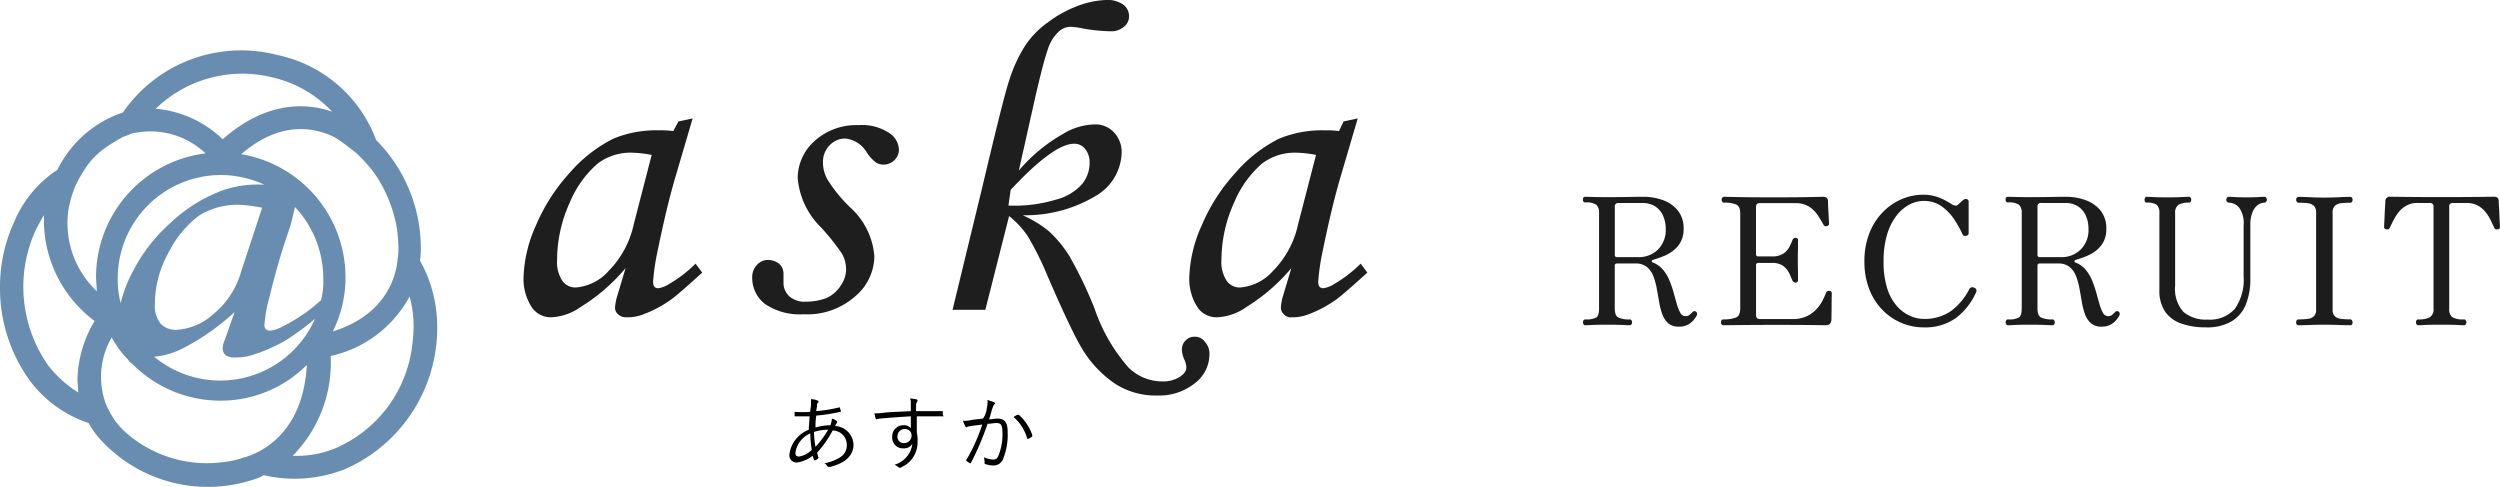 <svg xmlns="http://www.w3.org/2000/svg" width="197.809" height="38.532" viewBox="0 0 197.809 38.532">
  <g id="Group_80817" data-name="Group 80817" transform="translate(-104 -50.469)">
    <g id="Group_35026" data-name="Group 35026" transform="translate(104 50.469)">
      <path id="Path_364903" data-name="Path 364903" d="M-28.7.112a1.243,1.243,0,0,1-.854-.273,1.721,1.721,0,0,1-.469-.714,5.556,5.556,0,0,1-.252-.98q-.091-.539-.189-1.071a5.179,5.179,0,0,0-.273-.973,1.713,1.713,0,0,0-.511-.714,1.4,1.4,0,0,0-.91-.273H-33.6a.161.161,0,0,0-.182.182V-1.33q0,.56.273.714a1.946,1.946,0,0,0,.9.154.168.168,0,0,1,.147.07.263.263,0,0,1,.049.154.286.286,0,0,1-.049.168.168.168,0,0,1-.147.07q-.14,0-.581-.021t-1.225-.021q-.728,0-1.141.021T-36.106,0a.168.168,0,0,1-.147-.07A.286.286,0,0,1-36.3-.238a.263.263,0,0,1,.049-.154.168.168,0,0,1,.147-.07,1.633,1.633,0,0,0,.861-.154q.217-.154.217-.714V-8.876a.845.845,0,0,0-.21-.651,1.377,1.377,0,0,0-.868-.189q-.2,0-.2-.224t.2-.224q.112,0,.546.014t1.148.014q.784,0,1.3-.007l.889-.014q.371-.007.707-.007a4.518,4.518,0,0,1,1.526.259,2.666,2.666,0,0,1,1.19.819,2.236,2.236,0,0,1,.462,1.47,2.094,2.094,0,0,1-.231,1.022,2.183,2.183,0,0,1-.6.7,3.27,3.27,0,0,1-.784.441q-.413.161-.791.273a.137.137,0,0,0-.112.105.087.087,0,0,0,.07.105,1.971,1.971,0,0,1,.826.588,3.359,3.359,0,0,1,.518.875,8.526,8.526,0,0,1,.329.973q.133.49.252.9a2.75,2.75,0,0,0,.273.665.462.462,0,0,0,.406.252.475.475,0,0,0,.329-.119q.133-.119.217-.2a.2.2,0,0,1,.308-.014.245.245,0,0,1,.028.28,2.116,2.116,0,0,1-.238.35,1.533,1.533,0,0,1-.455.371A1.427,1.427,0,0,1-28.7.112Zm-4.9-5.5h1.666a2.151,2.151,0,0,0,1.568-.6,2.167,2.167,0,0,0,.616-1.624,2.563,2.563,0,0,0-.2-1.029,1.7,1.7,0,0,0-.616-.749,1.819,1.819,0,0,0-1.043-.28h-1.876a.26.26,0,0,0-.294.294v3.808A.161.161,0,0,0-33.6-5.39ZM-25.186,0a.168.168,0,0,1-.147-.07.263.263,0,0,1-.049-.154.285.285,0,0,1,.049-.168.168.168,0,0,1,.147-.07,2.736,2.736,0,0,0,.973-.14q.357-.14.357-.714v-7.56q0-.532-.329-.679A2.4,2.4,0,0,0-25.13-9.7a.168.168,0,0,1-.147-.07.285.285,0,0,1-.049-.168.263.263,0,0,1,.049-.154.168.168,0,0,1,.147-.07q.112,0,1.106.021t2.87.021q1.792,0,2.779-.021t1.085-.021q.364,0,.378.336,0,.126.014.4t.028.574q.014.3.028.532t.014.287q0,.154-.2.2a.222.222,0,0,1-.252-.14q-.182-.336-.441-.728A2.357,2.357,0,0,0-18.4-9.38a2.026,2.026,0,0,0-1.127-.28h-2.786q-.294,0-.294.28v3.752a.161.161,0,0,0,.182.182h1.064a1.619,1.619,0,0,0,.91-.217,1.391,1.391,0,0,0,.476-.518,6.012,6.012,0,0,0,.252-.553.245.245,0,0,1,.238-.182.173.173,0,0,1,.2.2v.364q0,.266-.007.581t-.007.595q0,.266.007.6t.007.609v.385q0,.21-.2.21a.271.271,0,0,1-.252-.2q-.1-.238-.252-.56a1.525,1.525,0,0,0-.469-.56,1.476,1.476,0,0,0-.9-.238h-1.064a.161.161,0,0,0-.182.182V-.784q0,.294.308.294h2.576a2.554,2.554,0,0,0,1.148-.231,2.525,2.525,0,0,0,.763-.567,3.136,3.136,0,0,0,.476-.686q.175-.35.273-.6a.192.192,0,0,1,.119-.133.317.317,0,0,1,.147-.007.175.175,0,0,1,.182.2q0,.056-.007.336t-.007.644q0,.364-.007.672t-.007.434Q-16.674,0-17.08,0l-.49-.007q-.406-.007-1.239-.014t-2.219-.007q-1.162,0-2.065.007t-1.449.014Zm15.82.168a4.421,4.421,0,0,1-1.729-.35,4.6,4.6,0,0,1-1.5-1.022,4.831,4.831,0,0,1-1.05-1.645,5.954,5.954,0,0,1-.385-2.2,6.009,6.009,0,0,1,.385-2.212,4.972,4.972,0,0,1,1.05-1.666,4.6,4.6,0,0,1,1.5-1.043,4.346,4.346,0,0,1,1.729-.357,3.308,3.308,0,0,1,.959.133,3.944,3.944,0,0,1,.77.315q.329.182.525.308.322.2.49.028.07-.07.217-.2a2.2,2.2,0,0,1,.231-.189.244.244,0,0,1,.259-.042.219.219,0,0,1,.133.224v2.464q0,.168-.2.21t-.273-.1a8.579,8.579,0,0,0-.707-1.253,3.741,3.741,0,0,0-1-1.008,2.433,2.433,0,0,0-1.4-.4,2.414,2.414,0,0,0-1.071.273,3.116,3.116,0,0,0-1.022.847,4.521,4.521,0,0,0-.763,1.484,7.148,7.148,0,0,0-.294,2.184,6.766,6.766,0,0,0,.3,2.177,3.852,3.852,0,0,0,.784,1.393A3.037,3.037,0,0,0-10.4-.735,2.662,2.662,0,0,0-9.366-.5a3.7,3.7,0,0,0,2.135-.588A4.872,4.872,0,0,0-5.74-2.842a.272.272,0,0,1,.392-.126.244.244,0,0,1,.154.364,5.205,5.205,0,0,1-1.554,2A4.158,4.158,0,0,1-9.366.168ZM4.746.112a1.243,1.243,0,0,1-.854-.273,1.721,1.721,0,0,1-.469-.714,5.556,5.556,0,0,1-.252-.98q-.091-.539-.189-1.071A5.179,5.179,0,0,0,2.709-3.9,1.713,1.713,0,0,0,2.2-4.613a1.4,1.4,0,0,0-.91-.273H-.154A.161.161,0,0,0-.336-4.7V-1.33q0,.56.273.714a1.946,1.946,0,0,0,.9.154.168.168,0,0,1,.147.07.263.263,0,0,1,.049.154A.286.286,0,0,1,.987-.07.168.168,0,0,1,.84,0Q.7,0,.259-.021T-.966-.042q-.728,0-1.141.021T-2.66,0a.168.168,0,0,1-.147-.07.286.286,0,0,1-.049-.168.263.263,0,0,1,.049-.154.168.168,0,0,1,.147-.07A1.633,1.633,0,0,0-1.8-.616q.217-.154.217-.714V-8.876a.845.845,0,0,0-.21-.651,1.377,1.377,0,0,0-.868-.189q-.2,0-.2-.224t.2-.224q.112,0,.546.014t1.148.014q.784,0,1.3-.007l.889-.014q.371-.007.707-.007A4.518,4.518,0,0,1,3.458-9.9a2.666,2.666,0,0,1,1.19.819,2.236,2.236,0,0,1,.462,1.47,2.094,2.094,0,0,1-.231,1.022,2.183,2.183,0,0,1-.6.7,3.27,3.27,0,0,1-.784.441q-.413.161-.791.273a.137.137,0,0,0-.112.105.087.087,0,0,0,.07.105,1.971,1.971,0,0,1,.826.588A3.359,3.359,0,0,1,4-3.507a8.526,8.526,0,0,1,.329.973q.133.49.252.9a2.75,2.75,0,0,0,.273.665.462.462,0,0,0,.406.252.475.475,0,0,0,.329-.119q.133-.119.217-.2a.2.2,0,0,1,.308-.014.245.245,0,0,1,.028.28,2.116,2.116,0,0,1-.238.35,1.533,1.533,0,0,1-.455.371A1.427,1.427,0,0,1,4.746.112Zm-4.9-5.5H1.512a2.151,2.151,0,0,0,1.568-.6A2.167,2.167,0,0,0,3.7-7.616a2.563,2.563,0,0,0-.2-1.029,1.7,1.7,0,0,0-.616-.749,1.819,1.819,0,0,0-1.043-.28H-.042a.26.26,0,0,0-.294.294v3.808A.161.161,0,0,0-.154-5.39ZM12.978.168a5.728,5.728,0,0,1-1.911-.294,2.6,2.6,0,0,1-1.3-.945A2.929,2.929,0,0,1,9.31-2.8V-8.862a.839.839,0,0,0-.21-.665A1.274,1.274,0,0,0,8.316-9.7a.154.154,0,0,1-.133-.07.263.263,0,0,1-.049-.154.286.286,0,0,1,.049-.168.154.154,0,0,1,.133-.07q.112,0,.49.021t1.134.021q.742,0,1.169-.021t.525-.021a.168.168,0,0,1,.147.07.286.286,0,0,1,.049.168.263.263,0,0,1-.049.154.168.168,0,0,1-.147.07,1.494,1.494,0,0,0-.819.175.748.748,0,0,0-.259.665v5.726a2.72,2.72,0,0,0,.665,2.086,2.73,2.73,0,0,0,1.9.6A2.633,2.633,0,0,0,15.281-1.3a4.027,4.027,0,0,0,.693-2.583V-7.91a2.064,2.064,0,0,0-.364-1.407A1.1,1.1,0,0,0,14.8-9.7a.172.172,0,0,1-.14-.07.241.241,0,0,1-.056-.154.261.261,0,0,1,.056-.168.172.172,0,0,1,.14-.07q.154,0,.483.021t.959.021q.6,0,.917-.021t.455-.021a.168.168,0,0,1,.147.07.285.285,0,0,1,.049.168.263.263,0,0,1-.049.154.168.168,0,0,1-.147.07.938.938,0,0,0-.469.154A1.23,1.23,0,0,0,16.7-9,2.606,2.606,0,0,0,16.506-7.9v4.228a5.365,5.365,0,0,1-.343,2,2.769,2.769,0,0,1-1.12,1.351A3.831,3.831,0,0,1,12.978.168ZM20.328,0q-.2,0-.2-.224a.285.285,0,0,1,.049-.168.168.168,0,0,1,.147-.07A6.306,6.306,0,0,0,21.021-.5a.884.884,0,0,0,.5-.2.7.7,0,0,0,.189-.546V-8.9a.718.718,0,0,0-.189-.56.884.884,0,0,0-.5-.2,6.305,6.305,0,0,0-.693-.035.168.168,0,0,1-.147-.07.285.285,0,0,1-.049-.168.263.263,0,0,1,.049-.154.168.168,0,0,1,.147-.07q.336,0,.917.028t1.113.028q.546,0,1.12-.028t.924-.028a.168.168,0,0,1,.147.07.263.263,0,0,1,.049.154.285.285,0,0,1-.049.168.168.168,0,0,1-.147.07,6.359,6.359,0,0,0-.686.035.893.893,0,0,0-.511.2.718.718,0,0,0-.189.56v7.658A.7.7,0,0,0,23.2-.7a.893.893,0,0,0,.511.2,6.359,6.359,0,0,0,.686.035.168.168,0,0,1,.147.07.285.285,0,0,1,.049.168Q24.6,0,24.4,0q-.35,0-.924-.021t-1.12-.021q-.532,0-1.113.021T20.328,0Zm9.478,0a.168.168,0,0,1-.147-.07.285.285,0,0,1-.049-.168.263.263,0,0,1,.049-.154.168.168,0,0,1,.147-.07,1.854,1.854,0,0,0,.9-.168A.746.746,0,0,0,31-1.33V-9.38a.26.26,0,0,0-.294-.294h-.966a1.777,1.777,0,0,0-.889.21,2.046,2.046,0,0,0-.616.525,3.905,3.905,0,0,0-.413.651q-.168.336-.28.574a.213.213,0,0,1-.252.126q-.2-.014-.2-.2,0-.042.014-.315t.028-.63q.014-.357.035-.672t.021-.441a.337.337,0,0,1,.378-.322l1.225.014q1.113.014,2.891.014t2.9-.014l1.211-.014q.35,0,.364.322,0,.126.021.441t.035.672q.014.357.028.63t.014.315a.175.175,0,0,1-.182.2.317.317,0,0,1-.147-.007.187.187,0,0,1-.119-.119q-.112-.238-.273-.574a3.582,3.582,0,0,0-.406-.651,2.046,2.046,0,0,0-.616-.525,1.807,1.807,0,0,0-.9-.21H32.536a.26.26,0,0,0-.294.294v8.05a.836.836,0,0,0,.231.686,1.628,1.628,0,0,0,.931.182.168.168,0,0,1,.147.07.263.263,0,0,1,.049.154.286.286,0,0,1-.049.168A.168.168,0,0,1,33.4,0q-.14,0-.518-.021t-1.26-.021q-.9,0-1.288.021T29.806,0Z" transform="translate(161.549 25.734)" fill="#1c1c1c"/>
      <g id="Group_34699" data-name="Group 34699" transform="translate(-33.571 -24)">
        <g id="Group_33801" data-name="Group 33801" transform="translate(33.571 24)">
          <g id="Group_89" data-name="Group 89" transform="translate(62.464 31.527)">
            <g id="Group_88" data-name="Group 88">
              <path id="Path_10" data-name="Path 10" d="M108.239,53.618a.058.058,0,0,1,.059.059c0,.059,0,.059-.059.118s-.059.118-.059.236-.059.295-.059.412a11.678,11.678,0,0,0,1.827-.295c.059,0,.059,0,.059.059s.059.177.059.236,0,.059-.059.059a13.558,13.558,0,0,1-1.886.295,5.07,5.07,0,0,0-.059.943,4.083,4.083,0,0,1,1.179-.177,1.721,1.721,0,0,0,.118-.53.96.96,0,0,1,.354.177c.059.059.059.059.059.118s-.059.059-.059.118c-.059.059-.059.118-.118.177a1.531,1.531,0,0,1,1.473,1.473c0,1-.884,1.532-1.886,1.768a.216.216,0,0,1-.177-.059c-.059-.059-.118-.177-.236-.236a3.394,3.394,0,0,0,1.237-.471,1.074,1.074,0,0,0,.53-1,1.119,1.119,0,0,0-1.12-1.12,8.469,8.469,0,0,1-1.238,1.768c.059.118.059.236.118.354,0,.059,0,.059-.059.118a.447.447,0,0,1-.236.118c-.059,0-.059,0-.059-.059-.059-.118-.059-.177-.118-.295a2.548,2.548,0,0,1-1.237.53.573.573,0,0,1-.589-.648,2.406,2.406,0,0,1,1.532-1.945c0-.354.059-.707.059-1.061h-1.12c-.059,0-.059,0-.059-.059V54.5a8.675,8.675,0,0,0,1.238,0c0-.236.059-.412.059-.589V53.5A1.177,1.177,0,0,1,108.239,53.618Zm-1.768,4.125c0,.177.059.295.295.295a1.827,1.827,0,0,0,1-.53,8.827,8.827,0,0,1-.118-1.3A1.964,1.964,0,0,0,106.471,57.743Zm2.593-1.827a3.7,3.7,0,0,0-1.12.177,6.627,6.627,0,0,0,.118,1.179A8.079,8.079,0,0,0,109.064,55.916Z" transform="translate(-106 -53.441)"/>
              <path id="Path_11" data-name="Path 11" d="M122.88,54.755c0,.059,0,.059-.059.059h-2.062v1.3a2.429,2.429,0,0,1,.059.707,2.142,2.142,0,0,1-1.237,2,.216.216,0,0,1-.177.059c-.059,0-.059,0-.118-.059a1.289,1.289,0,0,0-.295-.177,1.964,1.964,0,0,0,1.414-1.65.772.772,0,0,1-.707.354.851.851,0,0,1-.884-.943.868.868,0,0,1,.884-.884.683.683,0,0,1,.589.236v-.943c-.943.059-1.827.118-2.416.177a1.2,1.2,0,0,0-.295.059c-.059,0-.059,0-.059-.059-.059-.059-.059-.236-.118-.412a4.814,4.814,0,0,0,.825-.059c.53-.059,1.179-.059,2.062-.118v-.589a.874.874,0,0,0-.059-.412c.177,0,.354.059.471.059a.127.127,0,0,1,.118.118c0,.059,0,.059-.059.118,0,.059-.059.118-.059.177v.53h2.062c.059,0,.059,0,.059.059v.295Zm-3.654,1.65a.5.5,0,0,0,.53.53.591.591,0,0,0,.589-.589c0-.354-.236-.53-.589-.53A.581.581,0,0,0,119.227,56.405Z" transform="translate(-110.682 -53.4)"/>
              <path id="Path_12" data-name="Path 12" d="M131.186,54.248a2.418,2.418,0,0,0,.059-.648l.53.177c.059.059.118.118,0,.177-.059.059-.059.118-.118.236-.118.295-.177.648-.295.943.236,0,.471-.059.648-.059.589,0,.825.295.825,1.061a5.107,5.107,0,0,1-.354,2.121.812.812,0,0,1-.766.53,1.819,1.819,0,0,1-.648-.118c-.059,0-.059-.059-.059-.118a1.151,1.151,0,0,0-.059-.413,2.034,2.034,0,0,0,.766.177c.177,0,.295-.059.412-.354a4.479,4.479,0,0,0,.295-1.827c0-.53-.118-.707-.471-.707-.177,0-.471.059-.707.059a20.817,20.817,0,0,1-1.3,3.064c0,.059-.059.059-.118.059-.059-.059-.177-.118-.236-.177s-.059-.059,0-.118a14.287,14.287,0,0,0,1.238-2.77c-.295.059-.53.059-.884.118a2.553,2.553,0,0,0-.295.059c-.059.059-.118.059-.177-.059a2.876,2.876,0,0,1-.177-.412,2.209,2.209,0,0,0,.648-.059c.354-.059.589-.059.943-.118A1.721,1.721,0,0,0,131.186,54.248Zm2.416.53h.118a3.788,3.788,0,0,1,1.061,1.591v.118a1.288,1.288,0,0,1-.295.177c-.059.059-.118,0-.118-.059a3.487,3.487,0,0,0-1.061-1.65A1.289,1.289,0,0,1,133.6,54.779Z" transform="translate(-115.57 -53.482)"/>
            </g>
          </g>
          <path id="Path_13" data-name="Path 13" d="M33.236,23.324a7.513,7.513,0,0,0,.059-1.179,12.134,12.134,0,0,0-3.536-8.368A10.641,10.641,0,0,0,21.98,7.06,11.37,11.37,0,0,0,9.723,11.6a8.944,8.944,0,0,0-5.186,4.537A9.128,9.128,0,0,0,1.12,20.26,12.27,12.27,0,0,0,0,25.446a12.472,12.472,0,0,0,2.357,7.366,9.543,9.543,0,0,0,4.655,3.359,7.5,7.5,0,0,0,.766,1.12,11.519,11.519,0,0,0,12.434,3.3,2.178,2.178,0,0,0,.648-.295,10.832,10.832,0,0,0,6.423-.471,12.165,12.165,0,0,0,7.248-9.959,10.892,10.892,0,0,0,.059-1.355,10.639,10.639,0,0,0-1.355-5.186m-5.009-8.486a13.5,13.5,0,0,1,1.237,1.355,9.482,9.482,0,0,1,1,1.65,10.74,10.74,0,0,1,.943,2.946,12.406,12.406,0,0,1,.118,1.473,4.46,4.46,0,0,1-.059.884c0,.177-.059.354-.059.53-.471,2.534-2.239,4.361-5.068,5.245a9.623,9.623,0,0,0,1-4.3,9.882,9.882,0,0,0-8.25-9.723c3.005-2.593,5.657-2.18,7.366-1.355a16.864,16.864,0,0,1,1.768,1.3M25.4,26.447a12.873,12.873,0,0,1-3.005,2.062,2.527,2.527,0,0,1-1,.354c-.354,0-.471-.177-.471-.471a11.349,11.349,0,0,1,.412-2.239,54.812,54.812,0,0,1,1.65-5.6l.354-1.473a8.249,8.249,0,0,1,2.239,5.6,6.014,6.014,0,0,1-.177,1.768m-8.014-8.6a12.138,12.138,0,0,0-3.948,2.534,13.083,13.083,0,0,0-2.946,3.83,10.026,10.026,0,0,0-.943,2.475,7.32,7.32,0,0,1-.236-1.945A8.174,8.174,0,0,1,17.5,16.547a8.292,8.292,0,0,1,3.418.766,8.594,8.594,0,0,0-3.536.53m3.359,1.3-1.65,5.009a6.719,6.719,0,0,1-2.3,3.477A4.725,4.725,0,0,1,13.907,28.8a1.645,1.645,0,0,1-1.179-.471,2.226,2.226,0,0,1-.471-1.591,8.366,8.366,0,0,1,1.12-4.125,8.218,8.218,0,0,1,2.416-2.887,5.806,5.806,0,0,1,3.064-.825,11.752,11.752,0,0,1,1.886.236M14.555,30.219a18.693,18.693,0,0,0,4.007-2.829l-.766,2.18a1.789,1.789,0,0,0-.177.648.757.757,0,0,0,.236.589,1.337,1.337,0,0,0,.766.177,4.512,4.512,0,0,0,1.473-.236,13.763,13.763,0,0,0,2.416-1.061,19.454,19.454,0,0,0,2.416-1.768A8.194,8.194,0,0,1,12.2,30.926a6.321,6.321,0,0,0,2.357-.707M21.568,8.828a9.315,9.315,0,0,1,4.714,2.711c-2-.707-5.186-.884-8.662,2.18a8.739,8.739,0,0,0-5.3-2.416,9.847,9.847,0,0,1,9.252-2.475M6.129,32.694c0,.354.059.707.059,1.061A9.263,9.263,0,0,1,3.83,31.633,10.8,10.8,0,0,1,2.77,21.026c.177-.354.412-.825.707-1.3v.648A9.981,9.981,0,0,0,7.484,28.1a9.345,9.345,0,0,0-1.355,4.6M7.661,25.74a7.393,7.393,0,0,1-2.239-6.482,9.329,9.329,0,0,1,.53-1.827,10.076,10.076,0,0,1,.766-1.355,5.359,5.359,0,0,1,1.061-1.237,5.153,5.153,0,0,1,.589-.471A14.1,14.1,0,0,1,9.605,13.6c.236-.118.471-.177.707-.295a1.721,1.721,0,0,1,.53-.118,6.325,6.325,0,0,1,5.421,1.65A9.86,9.86,0,0,0,7.6,24.562c0,.471.059.825.059,1.179M20.625,38.351a8.347,8.347,0,0,1-1.061.471c-.059,0-.118.059-.236.059a6.7,6.7,0,0,1-1.473.354,9.706,9.706,0,0,1-8.014-2.416,5.868,5.868,0,0,1-.589-.648,2.5,2.5,0,0,1-.295-.412,6.718,6.718,0,0,1-.589-1.12,6.2,6.2,0,0,1,.471-5.245,7.587,7.587,0,0,0,1.3,1.768.71.71,0,0,0,.295.295A9.792,9.792,0,0,0,17.443,34.4a9.621,9.621,0,0,0,6.836-2.829c-.177,3.241-1.473,5.539-3.654,6.777m12.021-8.6a10.172,10.172,0,0,1-6.129,8.427,8.088,8.088,0,0,1-3.359.589,10.475,10.475,0,0,0,3.005-7.9,9.334,9.334,0,0,0,6.246-4.714,9.134,9.134,0,0,1,.236,3.595" transform="translate(0 -2.699)" fill="#698db1"/>
          <g id="Group_90" data-name="Group 90" transform="translate(41.427 0)">
            <path id="Path_14" data-name="Path 14" d="M82.557,16.036l1.12-.236-1.3,4.42c-.53,1.768-1,3.771-1.473,6.07a17.438,17.438,0,0,0-.354,2.416c0,.354.118.53.412.53a2.194,2.194,0,0,0,.884-.354,10.193,10.193,0,0,0,2.062-1.591l.53.707c-1.3,1.179-2.18,1.945-2.534,2.18a9.316,9.316,0,0,1-2.121,1.12,3.359,3.359,0,0,1-1.3.236.939.939,0,0,1-.707-.236.683.683,0,0,1-.236-.589A4.35,4.35,0,0,1,77.666,30l.707-2.357a14.723,14.723,0,0,1-3.536,3.064,4.38,4.38,0,0,1-2.3.825,1.823,1.823,0,0,1-1.532-.707,4.1,4.1,0,0,1-.707-2.475,10.76,10.76,0,0,1,1-4.125A14.524,14.524,0,0,1,73.954,20.1a11.18,11.18,0,0,1,3.477-2.711,8.913,8.913,0,0,1,3.595-.648,7.132,7.132,0,0,1,1.12.059Zm-2.121,2.652a9.268,9.268,0,0,0-1.591-.177,4.278,4.278,0,0,0-2.711.884,8.363,8.363,0,0,0-2.18,3.064,11,11,0,0,0-1,4.479,2.709,2.709,0,0,0,.412,1.709,1.26,1.26,0,0,0,1.061.53,3.875,3.875,0,0,0,2.593-1.3,7.511,7.511,0,0,0,2-3.712Z" transform="translate(-70.3 -6.43)" fill="#1e1e1e"/>
            <path id="Path_15" data-name="Path 15" d="M109.427,16.7a3.877,3.877,0,0,1,2.357.589,1.651,1.651,0,0,1,.825,1.355,1.163,1.163,0,0,1-.354.825,1.2,1.2,0,0,1-.884.354,1,1,0,0,1-.589-.177,3.077,3.077,0,0,1-.707-.766,2.245,2.245,0,0,0-1.709-1.12,1.7,1.7,0,0,0-1.237.53,1.867,1.867,0,0,0-.53,1.355A2.737,2.737,0,0,0,106.952,21a11.607,11.607,0,0,0,1.768,2.18,5.828,5.828,0,0,1,1.945,3.889,4.212,4.212,0,0,1-1.591,3.241,5.705,5.705,0,0,1-4.007,1.355A4.878,4.878,0,0,1,102,30.843a2.6,2.6,0,0,1-1-2.062,1.386,1.386,0,0,1,.354-1,1.172,1.172,0,0,1,.943-.412,1.408,1.408,0,0,1,.825.295,1.037,1.037,0,0,1,.354.766v.825a1.452,1.452,0,0,0,.471,1,1.808,1.808,0,0,0,1.3.413,4.585,4.585,0,0,0,1.65-.295,2.618,2.618,0,0,0,1.12-1,2.245,2.245,0,0,0,.412-1.3,2.475,2.475,0,0,0-.354-1.237,17.184,17.184,0,0,0-1.65-2.062,6.18,6.18,0,0,1-1.827-3.889,3.957,3.957,0,0,1,1.355-2.946,4.923,4.923,0,0,1,3.477-1.237" transform="translate(-82.909 -6.8)" fill="#1e1e1e"/>
            <path id="Path_16" data-name="Path 16" d="M130.493,24.414H127.9l2.3-9.487c1.12-4.714,1.827-7.6,2.18-8.662a11.643,11.643,0,0,1,1.238-2.711,6.925,6.925,0,0,1,1.827-1.886A9.209,9.209,0,0,1,137.8.371,6.936,6.936,0,0,1,140.039-.1a2.189,2.189,0,0,1,1.355.354,1.145,1.145,0,0,1,.471.943,1.029,1.029,0,0,1-.412.825,1.487,1.487,0,0,1-1,.354,13.6,13.6,0,0,1-2.3-.236,6.129,6.129,0,0,0-.884-.118,1.38,1.38,0,0,0-1,.412,3.148,3.148,0,0,0-.825,1.355q-.354.972-1.061,4.066l-1.238,5.539a12.95,12.95,0,0,1,3.477-2.887,5.03,5.03,0,0,1,2.593-.766,2.008,2.008,0,0,1,1.473.648,2.273,2.273,0,0,1,.589,1.65,4.078,4.078,0,0,1-1.945,3.3,10.83,10.83,0,0,1-5.893,1.591,8.767,8.767,0,0,1,2.121,1.3,9.379,9.379,0,0,1,1.591,1.945,31.853,31.853,0,0,1,2,4.184,13.737,13.737,0,0,0,2.652,4.6,3.807,3.807,0,0,0,2.652,1.12,2.513,2.513,0,0,0,1.414-.354c.354-.236.53-.471.53-.766a1.789,1.789,0,0,0-.177-.648,2.034,2.034,0,0,1-.177-.766.976.976,0,0,1,.295-.707.933.933,0,0,1,.707-.295.956.956,0,0,1,.825.412,1.386,1.386,0,0,1,.354,1,2.869,2.869,0,0,1-1.12,2.239,4.508,4.508,0,0,1-3.005,1,5.894,5.894,0,0,1-3.359-.943,8.883,8.883,0,0,1-2.77-3.064c-.471-.825-1.355-2.652-2.593-5.539a24.174,24.174,0,0,0-1.532-3.064,7.254,7.254,0,0,0-1.473-1.591Zm1.827-8.25a11.311,11.311,0,0,0,3.771-.471,4.107,4.107,0,0,0,2.063-1.237,2.623,2.623,0,0,0,.589-1.709,1.645,1.645,0,0,0-.354-1.061,1.06,1.06,0,0,0-.884-.412c-1.061,0-2.77,1.237-5.009,3.654Z" transform="translate(-93.957 0.1)" fill="#1e1e1e"/>
            <path id="Path_17" data-name="Path 17" d="M171.9,16.036l1.12-.236-1.3,4.42c-.53,1.768-1,3.771-1.473,6.07a17.442,17.442,0,0,0-.354,2.416c0,.354.118.53.412.53a2.194,2.194,0,0,0,.884-.354,10.193,10.193,0,0,0,2.062-1.591l.53.707c-1.3,1.179-2.18,1.945-2.534,2.18a9.316,9.316,0,0,1-2.121,1.12,3.359,3.359,0,0,1-1.3.236.734.734,0,0,1-.648-.236.683.683,0,0,1-.236-.589,4.353,4.353,0,0,1,.118-.707l.707-2.357a14.724,14.724,0,0,1-3.536,3.064,4.38,4.38,0,0,1-2.3.825,1.823,1.823,0,0,1-1.532-.707,4.1,4.1,0,0,1-.707-2.475,10.76,10.76,0,0,1,1-4.125,14.524,14.524,0,0,1,2.652-4.125,11.179,11.179,0,0,1,3.477-2.711,8.913,8.913,0,0,1,3.595-.648,7.132,7.132,0,0,1,1.12.059Zm-2.18,2.652a9.268,9.268,0,0,0-1.591-.177,4.278,4.278,0,0,0-2.711.884,8.364,8.364,0,0,0-2.18,3.064,11,11,0,0,0-1,4.479,2.709,2.709,0,0,0,.412,1.709,1.26,1.26,0,0,0,1.061.53,3.876,3.876,0,0,0,2.593-1.3,7.511,7.511,0,0,0,2-3.712Z" transform="translate(-107.018 -6.43)" fill="#1e1e1e"/>
          </g>
        </g>
      </g>
    </g>
  </g>
</svg>
